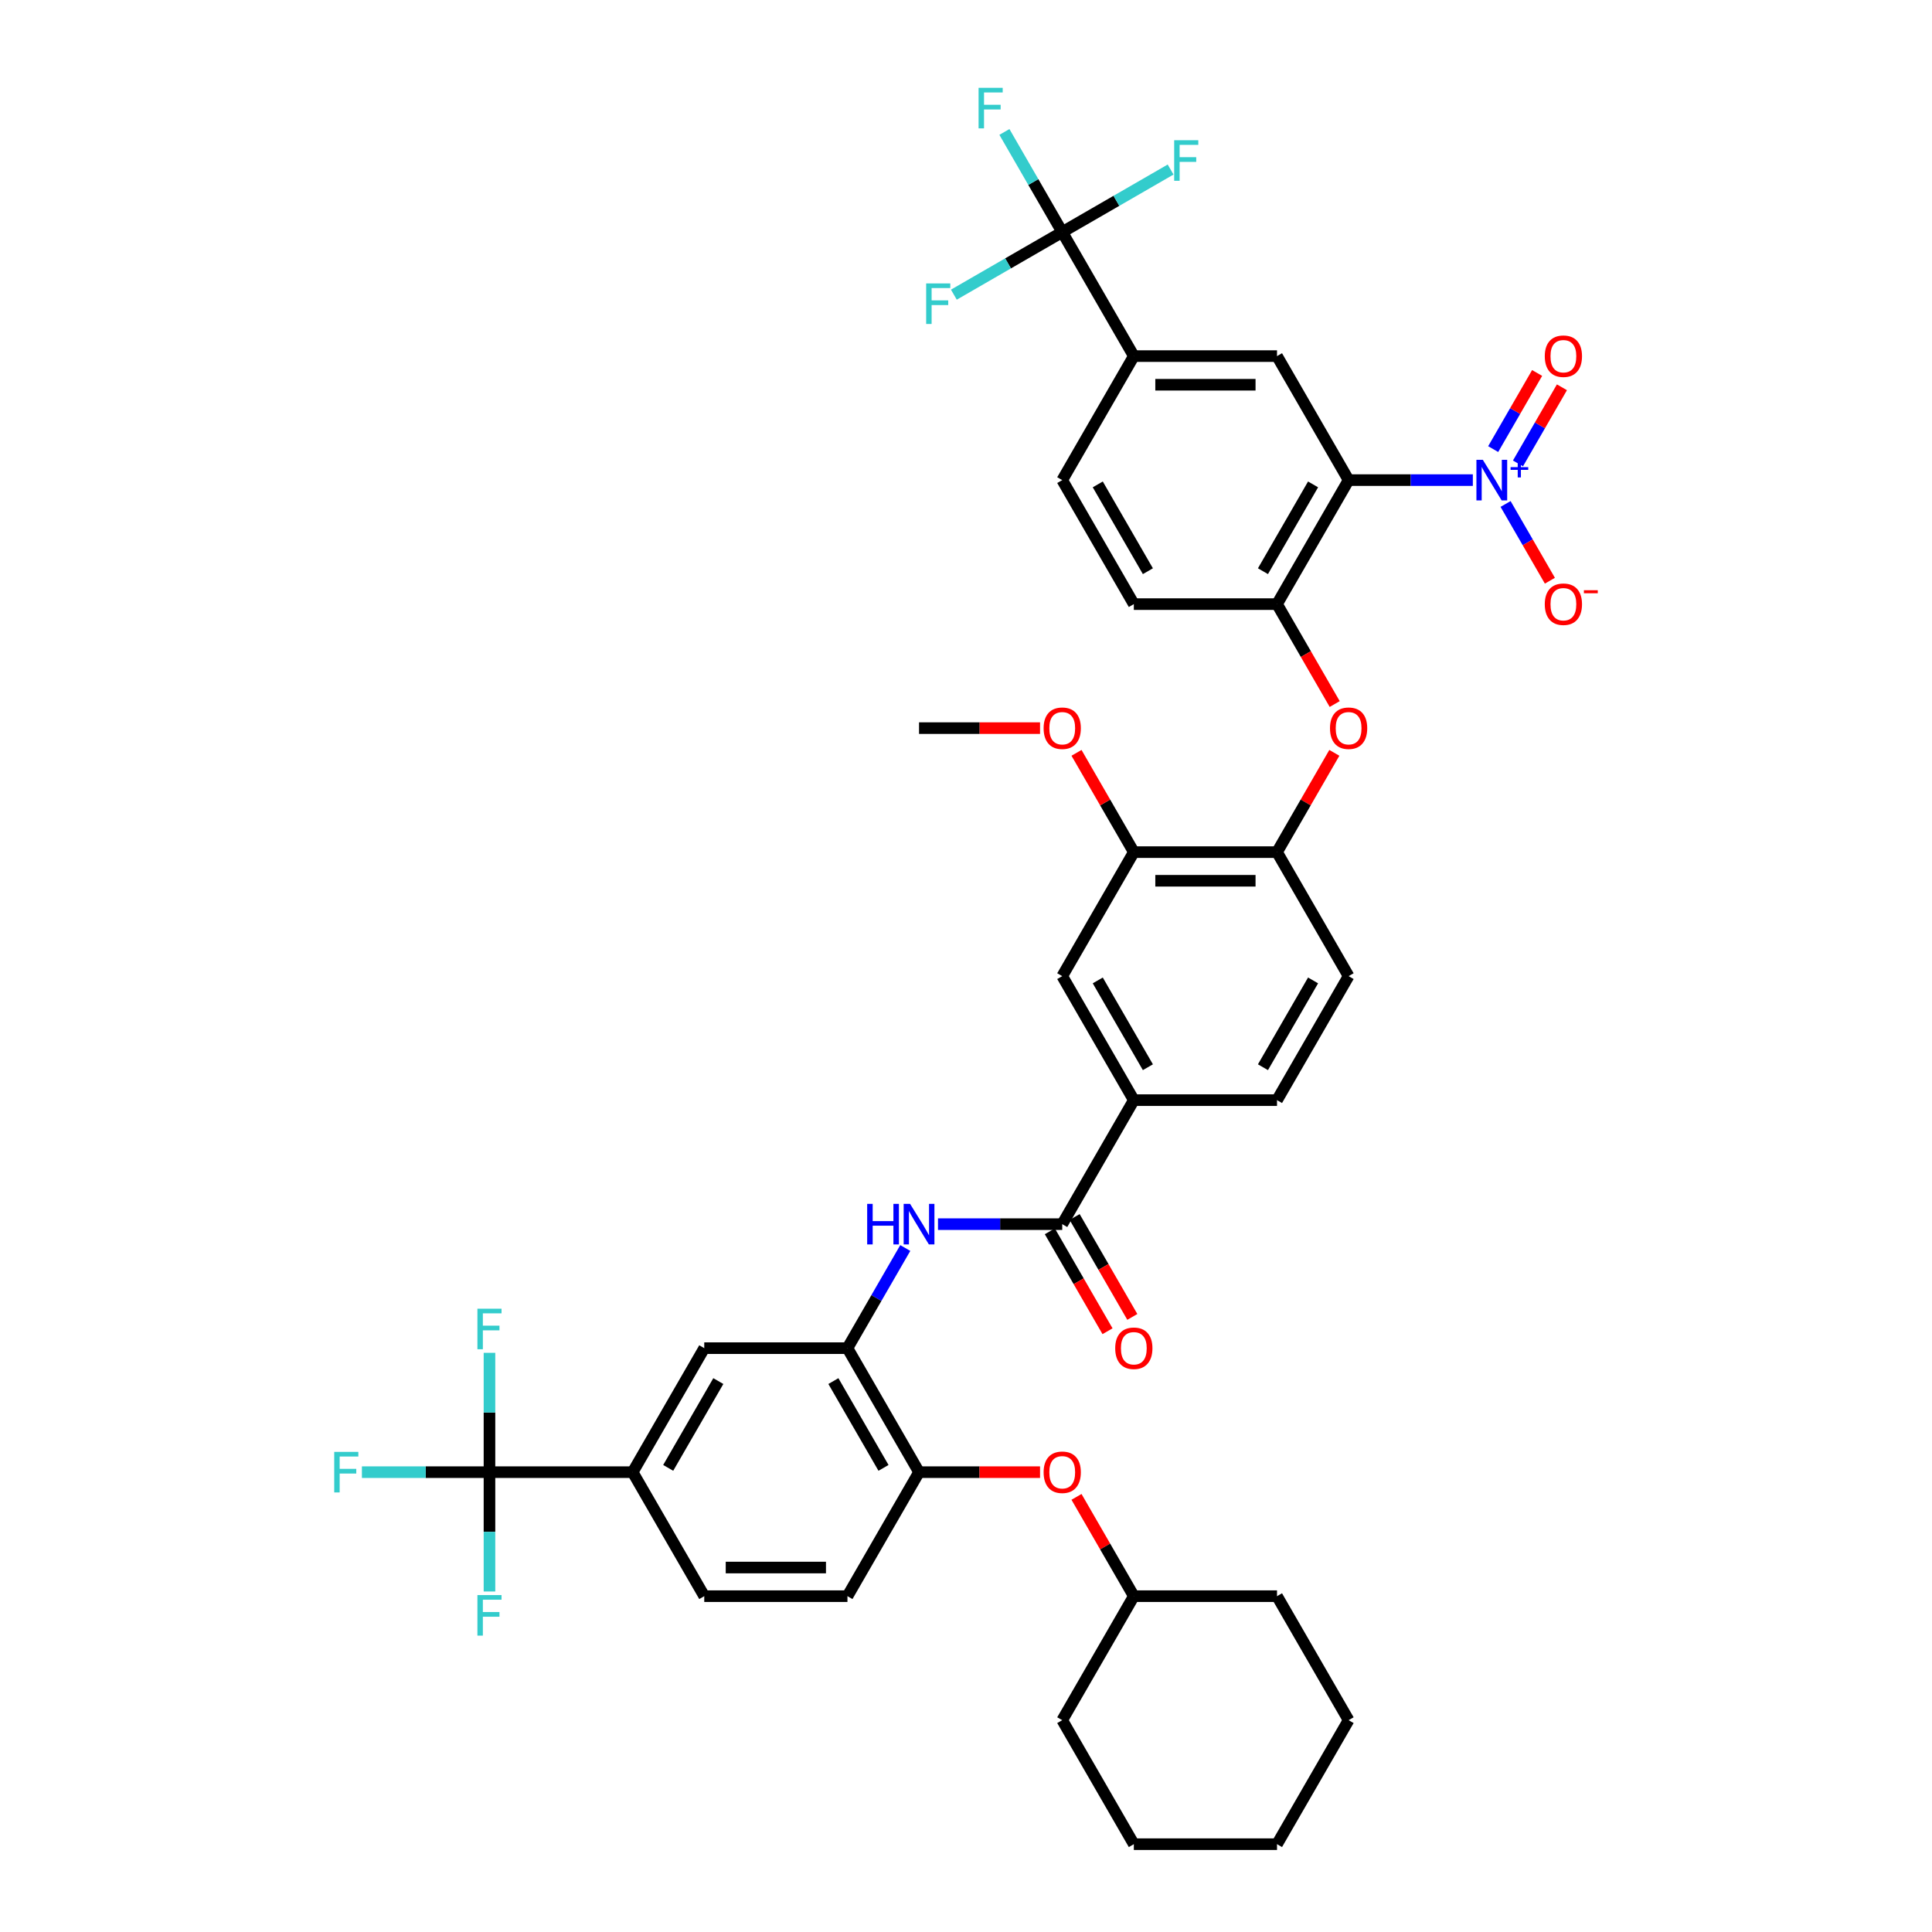 <?xml version='1.0' encoding='iso-8859-1'?>
<svg version='1.1' baseProfile='full'
              xmlns='http://www.w3.org/2000/svg'
                      xmlns:rdkit='http://www.rdkit.org/xml'
                      xmlns:xlink='http://www.w3.org/1999/xlink'
                  xml:space='preserve'
width='1000px' height='1000px' viewBox='0 0 1000 1000'>
<!-- END OF HEADER -->
<rect style='opacity:1.0;fill:#FFFFFF;stroke:none' width='1000' height='1000' x='0' y='0'> </rect>
<path class='bond-0' d='M 698.039,248.506 L 730.19,248.506' style='fill:none;fill-rule:evenodd;stroke:#000000;stroke-width:6px;stroke-linecap:butt;stroke-linejoin:miter;stroke-opacity:1' />
<path class='bond-0' d='M 730.19,248.506 L 762.341,248.506' style='fill:none;fill-rule:evenodd;stroke:#0000FF;stroke-width:6px;stroke-linecap:butt;stroke-linejoin:miter;stroke-opacity:1' />
<path class='bond-4' d='M 698.039,248.506 L 660.982,312.691' style='fill:none;fill-rule:evenodd;stroke:#000000;stroke-width:6px;stroke-linecap:butt;stroke-linejoin:miter;stroke-opacity:1' />
<path class='bond-4' d='M 679.644,250.722 L 653.703,295.652' style='fill:none;fill-rule:evenodd;stroke:#000000;stroke-width:6px;stroke-linecap:butt;stroke-linejoin:miter;stroke-opacity:1' />
<path class='bond-6' d='M 698.039,248.506 L 660.982,184.32' style='fill:none;fill-rule:evenodd;stroke:#000000;stroke-width:6px;stroke-linecap:butt;stroke-linejoin:miter;stroke-opacity:1' />
<path class='bond-17' d='M 779.283,260.853 L 790.752,280.717' style='fill:none;fill-rule:evenodd;stroke:#0000FF;stroke-width:6px;stroke-linecap:butt;stroke-linejoin:miter;stroke-opacity:1' />
<path class='bond-17' d='M 790.752,280.717 L 802.22,300.581' style='fill:none;fill-rule:evenodd;stroke:#FF0000;stroke-width:6px;stroke-linecap:butt;stroke-linejoin:miter;stroke-opacity:1' />
<path class='bond-18' d='M 785.702,239.864 L 797.076,220.163' style='fill:none;fill-rule:evenodd;stroke:#0000FF;stroke-width:6px;stroke-linecap:butt;stroke-linejoin:miter;stroke-opacity:1' />
<path class='bond-18' d='M 797.076,220.163 L 808.451,200.462' style='fill:none;fill-rule:evenodd;stroke:#FF0000;stroke-width:6px;stroke-linecap:butt;stroke-linejoin:miter;stroke-opacity:1' />
<path class='bond-18' d='M 772.865,232.452 L 784.239,212.751' style='fill:none;fill-rule:evenodd;stroke:#0000FF;stroke-width:6px;stroke-linecap:butt;stroke-linejoin:miter;stroke-opacity:1' />
<path class='bond-18' d='M 784.239,212.751 L 795.613,193.05' style='fill:none;fill-rule:evenodd;stroke:#FF0000;stroke-width:6px;stroke-linecap:butt;stroke-linejoin:miter;stroke-opacity:1' />
<path class='bond-1' d='M 549.809,120.135 L 586.867,184.32' style='fill:none;fill-rule:evenodd;stroke:#000000;stroke-width:6px;stroke-linecap:butt;stroke-linejoin:miter;stroke-opacity:1' />
<path class='bond-28' d='M 549.809,120.135 L 534.845,94.216' style='fill:none;fill-rule:evenodd;stroke:#000000;stroke-width:6px;stroke-linecap:butt;stroke-linejoin:miter;stroke-opacity:1' />
<path class='bond-28' d='M 534.845,94.216 L 519.881,68.297' style='fill:none;fill-rule:evenodd;stroke:#33CCCC;stroke-width:6px;stroke-linecap:butt;stroke-linejoin:miter;stroke-opacity:1' />
<path class='bond-29' d='M 549.809,120.135 L 577.855,103.942' style='fill:none;fill-rule:evenodd;stroke:#000000;stroke-width:6px;stroke-linecap:butt;stroke-linejoin:miter;stroke-opacity:1' />
<path class='bond-29' d='M 577.855,103.942 L 605.901,87.75' style='fill:none;fill-rule:evenodd;stroke:#33CCCC;stroke-width:6px;stroke-linecap:butt;stroke-linejoin:miter;stroke-opacity:1' />
<path class='bond-30' d='M 549.809,120.135 L 521.763,136.327' style='fill:none;fill-rule:evenodd;stroke:#000000;stroke-width:6px;stroke-linecap:butt;stroke-linejoin:miter;stroke-opacity:1' />
<path class='bond-30' d='M 521.763,136.327 L 493.717,152.519' style='fill:none;fill-rule:evenodd;stroke:#33CCCC;stroke-width:6px;stroke-linecap:butt;stroke-linejoin:miter;stroke-opacity:1' />
<path class='bond-2' d='M 253.35,761.989 L 327.465,761.989' style='fill:none;fill-rule:evenodd;stroke:#000000;stroke-width:6px;stroke-linecap:butt;stroke-linejoin:miter;stroke-opacity:1' />
<path class='bond-27' d='M 253.35,761.989 L 220.339,761.989' style='fill:none;fill-rule:evenodd;stroke:#000000;stroke-width:6px;stroke-linecap:butt;stroke-linejoin:miter;stroke-opacity:1' />
<path class='bond-27' d='M 220.339,761.989 L 187.328,761.989' style='fill:none;fill-rule:evenodd;stroke:#33CCCC;stroke-width:6px;stroke-linecap:butt;stroke-linejoin:miter;stroke-opacity:1' />
<path class='bond-31' d='M 253.35,761.989 L 253.35,731.105' style='fill:none;fill-rule:evenodd;stroke:#000000;stroke-width:6px;stroke-linecap:butt;stroke-linejoin:miter;stroke-opacity:1' />
<path class='bond-31' d='M 253.35,731.105 L 253.35,700.222' style='fill:none;fill-rule:evenodd;stroke:#33CCCC;stroke-width:6px;stroke-linecap:butt;stroke-linejoin:miter;stroke-opacity:1' />
<path class='bond-32' d='M 253.35,761.989 L 253.35,792.873' style='fill:none;fill-rule:evenodd;stroke:#000000;stroke-width:6px;stroke-linecap:butt;stroke-linejoin:miter;stroke-opacity:1' />
<path class='bond-32' d='M 253.35,792.873 L 253.35,823.757' style='fill:none;fill-rule:evenodd;stroke:#33CCCC;stroke-width:6px;stroke-linecap:butt;stroke-linejoin:miter;stroke-opacity:1' />
<path class='bond-3' d='M 549.809,633.618 L 586.867,569.433' style='fill:none;fill-rule:evenodd;stroke:#000000;stroke-width:6px;stroke-linecap:butt;stroke-linejoin:miter;stroke-opacity:1' />
<path class='bond-5' d='M 549.809,633.618 L 517.658,633.618' style='fill:none;fill-rule:evenodd;stroke:#000000;stroke-width:6px;stroke-linecap:butt;stroke-linejoin:miter;stroke-opacity:1' />
<path class='bond-5' d='M 517.658,633.618 L 485.507,633.618' style='fill:none;fill-rule:evenodd;stroke:#0000FF;stroke-width:6px;stroke-linecap:butt;stroke-linejoin:miter;stroke-opacity:1' />
<path class='bond-20' d='M 543.391,637.324 L 558.321,663.184' style='fill:none;fill-rule:evenodd;stroke:#000000;stroke-width:6px;stroke-linecap:butt;stroke-linejoin:miter;stroke-opacity:1' />
<path class='bond-20' d='M 558.321,663.184 L 573.251,689.043' style='fill:none;fill-rule:evenodd;stroke:#FF0000;stroke-width:6px;stroke-linecap:butt;stroke-linejoin:miter;stroke-opacity:1' />
<path class='bond-20' d='M 556.228,629.912 L 571.158,655.772' style='fill:none;fill-rule:evenodd;stroke:#000000;stroke-width:6px;stroke-linecap:butt;stroke-linejoin:miter;stroke-opacity:1' />
<path class='bond-20' d='M 571.158,655.772 L 586.088,681.632' style='fill:none;fill-rule:evenodd;stroke:#FF0000;stroke-width:6px;stroke-linecap:butt;stroke-linejoin:miter;stroke-opacity:1' />
<path class='bond-9' d='M 660.982,312.691 L 675.912,338.551' style='fill:none;fill-rule:evenodd;stroke:#000000;stroke-width:6px;stroke-linecap:butt;stroke-linejoin:miter;stroke-opacity:1' />
<path class='bond-9' d='M 675.912,338.551 L 690.842,364.41' style='fill:none;fill-rule:evenodd;stroke:#FF0000;stroke-width:6px;stroke-linecap:butt;stroke-linejoin:miter;stroke-opacity:1' />
<path class='bond-21' d='M 660.982,312.691 L 586.867,312.691' style='fill:none;fill-rule:evenodd;stroke:#000000;stroke-width:6px;stroke-linecap:butt;stroke-linejoin:miter;stroke-opacity:1' />
<path class='bond-7' d='M 468.566,645.966 L 453.601,671.885' style='fill:none;fill-rule:evenodd;stroke:#0000FF;stroke-width:6px;stroke-linecap:butt;stroke-linejoin:miter;stroke-opacity:1' />
<path class='bond-7' d='M 453.601,671.885 L 438.637,697.804' style='fill:none;fill-rule:evenodd;stroke:#000000;stroke-width:6px;stroke-linecap:butt;stroke-linejoin:miter;stroke-opacity:1' />
<path class='bond-8' d='M 660.982,184.32 L 586.867,184.32' style='fill:none;fill-rule:evenodd;stroke:#000000;stroke-width:6px;stroke-linecap:butt;stroke-linejoin:miter;stroke-opacity:1' />
<path class='bond-8' d='M 649.865,199.143 L 597.984,199.143' style='fill:none;fill-rule:evenodd;stroke:#000000;stroke-width:6px;stroke-linecap:butt;stroke-linejoin:miter;stroke-opacity:1' />
<path class='bond-12' d='M 438.637,697.804 L 475.694,761.989' style='fill:none;fill-rule:evenodd;stroke:#000000;stroke-width:6px;stroke-linecap:butt;stroke-linejoin:miter;stroke-opacity:1' />
<path class='bond-12' d='M 431.358,714.843 L 457.299,759.773' style='fill:none;fill-rule:evenodd;stroke:#000000;stroke-width:6px;stroke-linecap:butt;stroke-linejoin:miter;stroke-opacity:1' />
<path class='bond-14' d='M 438.637,697.804 L 364.522,697.804' style='fill:none;fill-rule:evenodd;stroke:#000000;stroke-width:6px;stroke-linecap:butt;stroke-linejoin:miter;stroke-opacity:1' />
<path class='bond-22' d='M 586.867,184.32 L 549.809,248.506' style='fill:none;fill-rule:evenodd;stroke:#000000;stroke-width:6px;stroke-linecap:butt;stroke-linejoin:miter;stroke-opacity:1' />
<path class='bond-13' d='M 690.654,389.669 L 675.818,415.365' style='fill:none;fill-rule:evenodd;stroke:#FF0000;stroke-width:6px;stroke-linecap:butt;stroke-linejoin:miter;stroke-opacity:1' />
<path class='bond-13' d='M 675.818,415.365 L 660.982,441.062' style='fill:none;fill-rule:evenodd;stroke:#000000;stroke-width:6px;stroke-linecap:butt;stroke-linejoin:miter;stroke-opacity:1' />
<path class='bond-10' d='M 327.465,761.989 L 364.522,697.804' style='fill:none;fill-rule:evenodd;stroke:#000000;stroke-width:6px;stroke-linecap:butt;stroke-linejoin:miter;stroke-opacity:1' />
<path class='bond-10' d='M 345.86,759.773 L 371.8,714.843' style='fill:none;fill-rule:evenodd;stroke:#000000;stroke-width:6px;stroke-linecap:butt;stroke-linejoin:miter;stroke-opacity:1' />
<path class='bond-23' d='M 327.465,761.989 L 364.522,826.175' style='fill:none;fill-rule:evenodd;stroke:#000000;stroke-width:6px;stroke-linecap:butt;stroke-linejoin:miter;stroke-opacity:1' />
<path class='bond-11' d='M 586.867,569.433 L 660.982,569.433' style='fill:none;fill-rule:evenodd;stroke:#000000;stroke-width:6px;stroke-linecap:butt;stroke-linejoin:miter;stroke-opacity:1' />
<path class='bond-42' d='M 586.867,569.433 L 549.809,505.247' style='fill:none;fill-rule:evenodd;stroke:#000000;stroke-width:6px;stroke-linecap:butt;stroke-linejoin:miter;stroke-opacity:1' />
<path class='bond-42' d='M 594.145,552.393 L 568.205,507.464' style='fill:none;fill-rule:evenodd;stroke:#000000;stroke-width:6px;stroke-linecap:butt;stroke-linejoin:miter;stroke-opacity:1' />
<path class='bond-19' d='M 475.694,761.989 L 507.008,761.989' style='fill:none;fill-rule:evenodd;stroke:#000000;stroke-width:6px;stroke-linecap:butt;stroke-linejoin:miter;stroke-opacity:1' />
<path class='bond-19' d='M 507.008,761.989 L 538.322,761.989' style='fill:none;fill-rule:evenodd;stroke:#FF0000;stroke-width:6px;stroke-linecap:butt;stroke-linejoin:miter;stroke-opacity:1' />
<path class='bond-25' d='M 475.694,761.989 L 438.637,826.175' style='fill:none;fill-rule:evenodd;stroke:#000000;stroke-width:6px;stroke-linecap:butt;stroke-linejoin:miter;stroke-opacity:1' />
<path class='bond-15' d='M 660.982,441.062 L 586.867,441.062' style='fill:none;fill-rule:evenodd;stroke:#000000;stroke-width:6px;stroke-linecap:butt;stroke-linejoin:miter;stroke-opacity:1' />
<path class='bond-15' d='M 649.865,455.885 L 597.984,455.885' style='fill:none;fill-rule:evenodd;stroke:#000000;stroke-width:6px;stroke-linecap:butt;stroke-linejoin:miter;stroke-opacity:1' />
<path class='bond-26' d='M 660.982,441.062 L 698.039,505.247' style='fill:none;fill-rule:evenodd;stroke:#000000;stroke-width:6px;stroke-linecap:butt;stroke-linejoin:miter;stroke-opacity:1' />
<path class='bond-16' d='M 586.867,441.062 L 549.809,505.247' style='fill:none;fill-rule:evenodd;stroke:#000000;stroke-width:6px;stroke-linecap:butt;stroke-linejoin:miter;stroke-opacity:1' />
<path class='bond-33' d='M 586.867,441.062 L 572.031,415.365' style='fill:none;fill-rule:evenodd;stroke:#000000;stroke-width:6px;stroke-linecap:butt;stroke-linejoin:miter;stroke-opacity:1' />
<path class='bond-33' d='M 572.031,415.365 L 557.195,389.669' style='fill:none;fill-rule:evenodd;stroke:#FF0000;stroke-width:6px;stroke-linecap:butt;stroke-linejoin:miter;stroke-opacity:1' />
<path class='bond-34' d='M 557.195,774.781 L 572.031,800.478' style='fill:none;fill-rule:evenodd;stroke:#FF0000;stroke-width:6px;stroke-linecap:butt;stroke-linejoin:miter;stroke-opacity:1' />
<path class='bond-34' d='M 572.031,800.478 L 586.867,826.175' style='fill:none;fill-rule:evenodd;stroke:#000000;stroke-width:6px;stroke-linecap:butt;stroke-linejoin:miter;stroke-opacity:1' />
<path class='bond-41' d='M 586.867,312.691 L 549.809,248.506' style='fill:none;fill-rule:evenodd;stroke:#000000;stroke-width:6px;stroke-linecap:butt;stroke-linejoin:miter;stroke-opacity:1' />
<path class='bond-41' d='M 594.145,295.652 L 568.205,250.722' style='fill:none;fill-rule:evenodd;stroke:#000000;stroke-width:6px;stroke-linecap:butt;stroke-linejoin:miter;stroke-opacity:1' />
<path class='bond-43' d='M 364.522,826.175 L 438.637,826.175' style='fill:none;fill-rule:evenodd;stroke:#000000;stroke-width:6px;stroke-linecap:butt;stroke-linejoin:miter;stroke-opacity:1' />
<path class='bond-43' d='M 375.639,811.352 L 427.52,811.352' style='fill:none;fill-rule:evenodd;stroke:#000000;stroke-width:6px;stroke-linecap:butt;stroke-linejoin:miter;stroke-opacity:1' />
<path class='bond-24' d='M 660.982,569.433 L 698.039,505.247' style='fill:none;fill-rule:evenodd;stroke:#000000;stroke-width:6px;stroke-linecap:butt;stroke-linejoin:miter;stroke-opacity:1' />
<path class='bond-24' d='M 653.703,552.393 L 679.644,507.464' style='fill:none;fill-rule:evenodd;stroke:#000000;stroke-width:6px;stroke-linecap:butt;stroke-linejoin:miter;stroke-opacity:1' />
<path class='bond-35' d='M 538.322,376.876 L 507.008,376.876' style='fill:none;fill-rule:evenodd;stroke:#FF0000;stroke-width:6px;stroke-linecap:butt;stroke-linejoin:miter;stroke-opacity:1' />
<path class='bond-35' d='M 507.008,376.876 L 475.694,376.876' style='fill:none;fill-rule:evenodd;stroke:#000000;stroke-width:6px;stroke-linecap:butt;stroke-linejoin:miter;stroke-opacity:1' />
<path class='bond-36' d='M 586.867,826.175 L 549.809,890.36' style='fill:none;fill-rule:evenodd;stroke:#000000;stroke-width:6px;stroke-linecap:butt;stroke-linejoin:miter;stroke-opacity:1' />
<path class='bond-37' d='M 586.867,826.175 L 660.982,826.175' style='fill:none;fill-rule:evenodd;stroke:#000000;stroke-width:6px;stroke-linecap:butt;stroke-linejoin:miter;stroke-opacity:1' />
<path class='bond-39' d='M 549.809,890.36 L 586.867,954.545' style='fill:none;fill-rule:evenodd;stroke:#000000;stroke-width:6px;stroke-linecap:butt;stroke-linejoin:miter;stroke-opacity:1' />
<path class='bond-38' d='M 660.982,826.175 L 698.039,890.36' style='fill:none;fill-rule:evenodd;stroke:#000000;stroke-width:6px;stroke-linecap:butt;stroke-linejoin:miter;stroke-opacity:1' />
<path class='bond-40' d='M 698.039,890.36 L 660.982,954.545' style='fill:none;fill-rule:evenodd;stroke:#000000;stroke-width:6px;stroke-linecap:butt;stroke-linejoin:miter;stroke-opacity:1' />
<path class='bond-44' d='M 586.867,954.545 L 660.982,954.545' style='fill:none;fill-rule:evenodd;stroke:#000000;stroke-width:6px;stroke-linecap:butt;stroke-linejoin:miter;stroke-opacity:1' />
<path  class='atom-1' d='M 767.515 238.011
L 774.393 249.128
Q 775.074 250.225, 776.171 252.211
Q 777.268 254.198, 777.328 254.316
L 777.328 238.011
L 780.114 238.011
L 780.114 259
L 777.239 259
L 769.857 246.845
Q 768.997 245.422, 768.078 243.792
Q 767.189 242.161, 766.922 241.657
L 766.922 259
L 764.194 259
L 764.194 238.011
L 767.515 238.011
' fill='#0000FF'/>
<path  class='atom-1' d='M 781.875 241.794
L 785.573 241.794
L 785.573 237.901
L 787.217 237.901
L 787.217 241.794
L 791.013 241.794
L 791.013 243.203
L 787.217 243.203
L 787.217 247.116
L 785.573 247.116
L 785.573 243.203
L 781.875 243.203
L 781.875 241.794
' fill='#0000FF'/>
<path  class='atom-6' d='M 448.85 623.124
L 451.696 623.124
L 451.696 632.047
L 462.428 632.047
L 462.428 623.124
L 465.274 623.124
L 465.274 644.113
L 462.428 644.113
L 462.428 634.419
L 451.696 634.419
L 451.696 644.113
L 448.85 644.113
L 448.85 623.124
' fill='#0000FF'/>
<path  class='atom-6' d='M 471.055 623.124
L 477.933 634.241
Q 478.615 635.338, 479.711 637.324
Q 480.808 639.31, 480.868 639.429
L 480.868 623.124
L 483.654 623.124
L 483.654 644.113
L 480.779 644.113
L 473.397 631.958
Q 472.537 630.535, 471.618 628.905
Q 470.729 627.274, 470.462 626.77
L 470.462 644.113
L 467.734 644.113
L 467.734 623.124
L 471.055 623.124
' fill='#0000FF'/>
<path  class='atom-10' d='M 688.404 376.936
Q 688.404 371.896, 690.895 369.08
Q 693.385 366.263, 698.039 366.263
Q 702.694 366.263, 705.184 369.08
Q 707.674 371.896, 707.674 376.936
Q 707.674 382.035, 705.154 384.94
Q 702.634 387.816, 698.039 387.816
Q 693.415 387.816, 690.895 384.94
Q 688.404 382.064, 688.404 376.936
M 698.039 385.444
Q 701.241 385.444, 702.961 383.31
Q 704.71 381.145, 704.71 376.936
Q 704.71 372.815, 702.961 370.74
Q 701.241 368.635, 698.039 368.635
Q 694.838 368.635, 693.088 370.71
Q 691.369 372.785, 691.369 376.936
Q 691.369 381.175, 693.088 383.31
Q 694.838 385.444, 698.039 385.444
' fill='#FF0000'/>
<path  class='atom-18' d='M 799.577 312.75
Q 799.577 307.71, 802.067 304.894
Q 804.557 302.078, 809.212 302.078
Q 813.866 302.078, 816.356 304.894
Q 818.847 307.71, 818.847 312.75
Q 818.847 317.849, 816.327 320.755
Q 813.807 323.63, 809.212 323.63
Q 804.587 323.63, 802.067 320.755
Q 799.577 317.879, 799.577 312.75
M 809.212 321.259
Q 812.414 321.259, 814.133 319.124
Q 815.882 316.96, 815.882 312.75
Q 815.882 308.63, 814.133 306.554
Q 812.414 304.449, 809.212 304.449
Q 806.01 304.449, 804.261 306.525
Q 802.541 308.6, 802.541 312.75
Q 802.541 316.99, 804.261 319.124
Q 806.01 321.259, 809.212 321.259
' fill='#FF0000'/>
<path  class='atom-18' d='M 819.825 305.504
L 827.006 305.504
L 827.006 307.069
L 819.825 307.069
L 819.825 305.504
' fill='#FF0000'/>
<path  class='atom-19' d='M 799.577 184.379
Q 799.577 179.34, 802.067 176.523
Q 804.557 173.707, 809.212 173.707
Q 813.866 173.707, 816.356 176.523
Q 818.847 179.34, 818.847 184.379
Q 818.847 189.479, 816.327 192.384
Q 813.807 195.259, 809.212 195.259
Q 804.587 195.259, 802.067 192.384
Q 799.577 189.508, 799.577 184.379
M 809.212 192.888
Q 812.414 192.888, 814.133 190.753
Q 815.882 188.589, 815.882 184.379
Q 815.882 180.259, 814.133 178.183
Q 812.414 176.079, 809.212 176.079
Q 806.01 176.079, 804.261 178.154
Q 802.541 180.229, 802.541 184.379
Q 802.541 188.619, 804.261 190.753
Q 806.01 192.888, 809.212 192.888
' fill='#FF0000'/>
<path  class='atom-20' d='M 540.174 762.048
Q 540.174 757.009, 542.665 754.192
Q 545.155 751.376, 549.809 751.376
Q 554.464 751.376, 556.954 754.192
Q 559.444 757.009, 559.444 762.048
Q 559.444 767.148, 556.924 770.053
Q 554.405 772.928, 549.809 772.928
Q 545.185 772.928, 542.665 770.053
Q 540.174 767.177, 540.174 762.048
M 549.809 770.557
Q 553.011 770.557, 554.731 768.422
Q 556.48 766.258, 556.48 762.048
Q 556.48 757.928, 554.731 755.852
Q 553.011 753.748, 549.809 753.748
Q 546.608 753.748, 544.859 755.823
Q 543.139 757.898, 543.139 762.048
Q 543.139 766.288, 544.859 768.422
Q 546.608 770.557, 549.809 770.557
' fill='#FF0000'/>
<path  class='atom-21' d='M 577.232 697.863
Q 577.232 692.823, 579.722 690.007
Q 582.212 687.19, 586.867 687.19
Q 591.521 687.19, 594.012 690.007
Q 596.502 692.823, 596.502 697.863
Q 596.502 702.962, 593.982 705.867
Q 591.462 708.743, 586.867 708.743
Q 582.242 708.743, 579.722 705.867
Q 577.232 702.992, 577.232 697.863
M 586.867 706.371
Q 590.069 706.371, 591.788 704.237
Q 593.537 702.073, 593.537 697.863
Q 593.537 693.742, 591.788 691.667
Q 590.069 689.562, 586.867 689.562
Q 583.665 689.562, 581.916 691.637
Q 580.197 693.713, 580.197 697.863
Q 580.197 702.102, 581.916 704.237
Q 583.665 706.371, 586.867 706.371
' fill='#FF0000'/>
<path  class='atom-28' d='M 172.994 751.494
L 185.475 751.494
L 185.475 753.896
L 175.81 753.896
L 175.81 760.27
L 184.408 760.27
L 184.408 762.701
L 175.81 762.701
L 175.81 772.484
L 172.994 772.484
L 172.994 751.494
' fill='#33CCCC'/>
<path  class='atom-29' d='M 506.511 45.455
L 518.992 45.455
L 518.992 47.856
L 509.328 47.856
L 509.328 54.23
L 517.925 54.23
L 517.925 56.661
L 509.328 56.661
L 509.328 66.444
L 506.511 66.444
L 506.511 45.455
' fill='#33CCCC'/>
<path  class='atom-30' d='M 607.754 72.582
L 620.235 72.582
L 620.235 74.984
L 610.571 74.984
L 610.571 81.358
L 619.168 81.358
L 619.168 83.789
L 610.571 83.789
L 610.571 93.572
L 607.754 93.572
L 607.754 72.582
' fill='#33CCCC'/>
<path  class='atom-31' d='M 479.383 146.697
L 491.864 146.697
L 491.864 149.099
L 482.2 149.099
L 482.2 155.473
L 490.797 155.473
L 490.797 157.904
L 482.2 157.904
L 482.2 167.687
L 479.383 167.687
L 479.383 146.697
' fill='#33CCCC'/>
<path  class='atom-32' d='M 247.109 677.379
L 259.59 677.379
L 259.59 679.781
L 249.925 679.781
L 249.925 686.155
L 258.523 686.155
L 258.523 688.586
L 249.925 688.586
L 249.925 698.369
L 247.109 698.369
L 247.109 677.379
' fill='#33CCCC'/>
<path  class='atom-33' d='M 247.109 825.609
L 259.59 825.609
L 259.59 828.011
L 249.925 828.011
L 249.925 834.385
L 258.523 834.385
L 258.523 836.816
L 249.925 836.816
L 249.925 846.599
L 247.109 846.599
L 247.109 825.609
' fill='#33CCCC'/>
<path  class='atom-34' d='M 540.174 376.936
Q 540.174 371.896, 542.665 369.08
Q 545.155 366.263, 549.809 366.263
Q 554.464 366.263, 556.954 369.08
Q 559.444 371.896, 559.444 376.936
Q 559.444 382.035, 556.924 384.94
Q 554.405 387.816, 549.809 387.816
Q 545.185 387.816, 542.665 384.94
Q 540.174 382.064, 540.174 376.936
M 549.809 385.444
Q 553.011 385.444, 554.731 383.31
Q 556.48 381.145, 556.48 376.936
Q 556.48 372.815, 554.731 370.74
Q 553.011 368.635, 549.809 368.635
Q 546.608 368.635, 544.859 370.71
Q 543.139 372.785, 543.139 376.936
Q 543.139 381.175, 544.859 383.31
Q 546.608 385.444, 549.809 385.444
' fill='#FF0000'/>
</svg>
